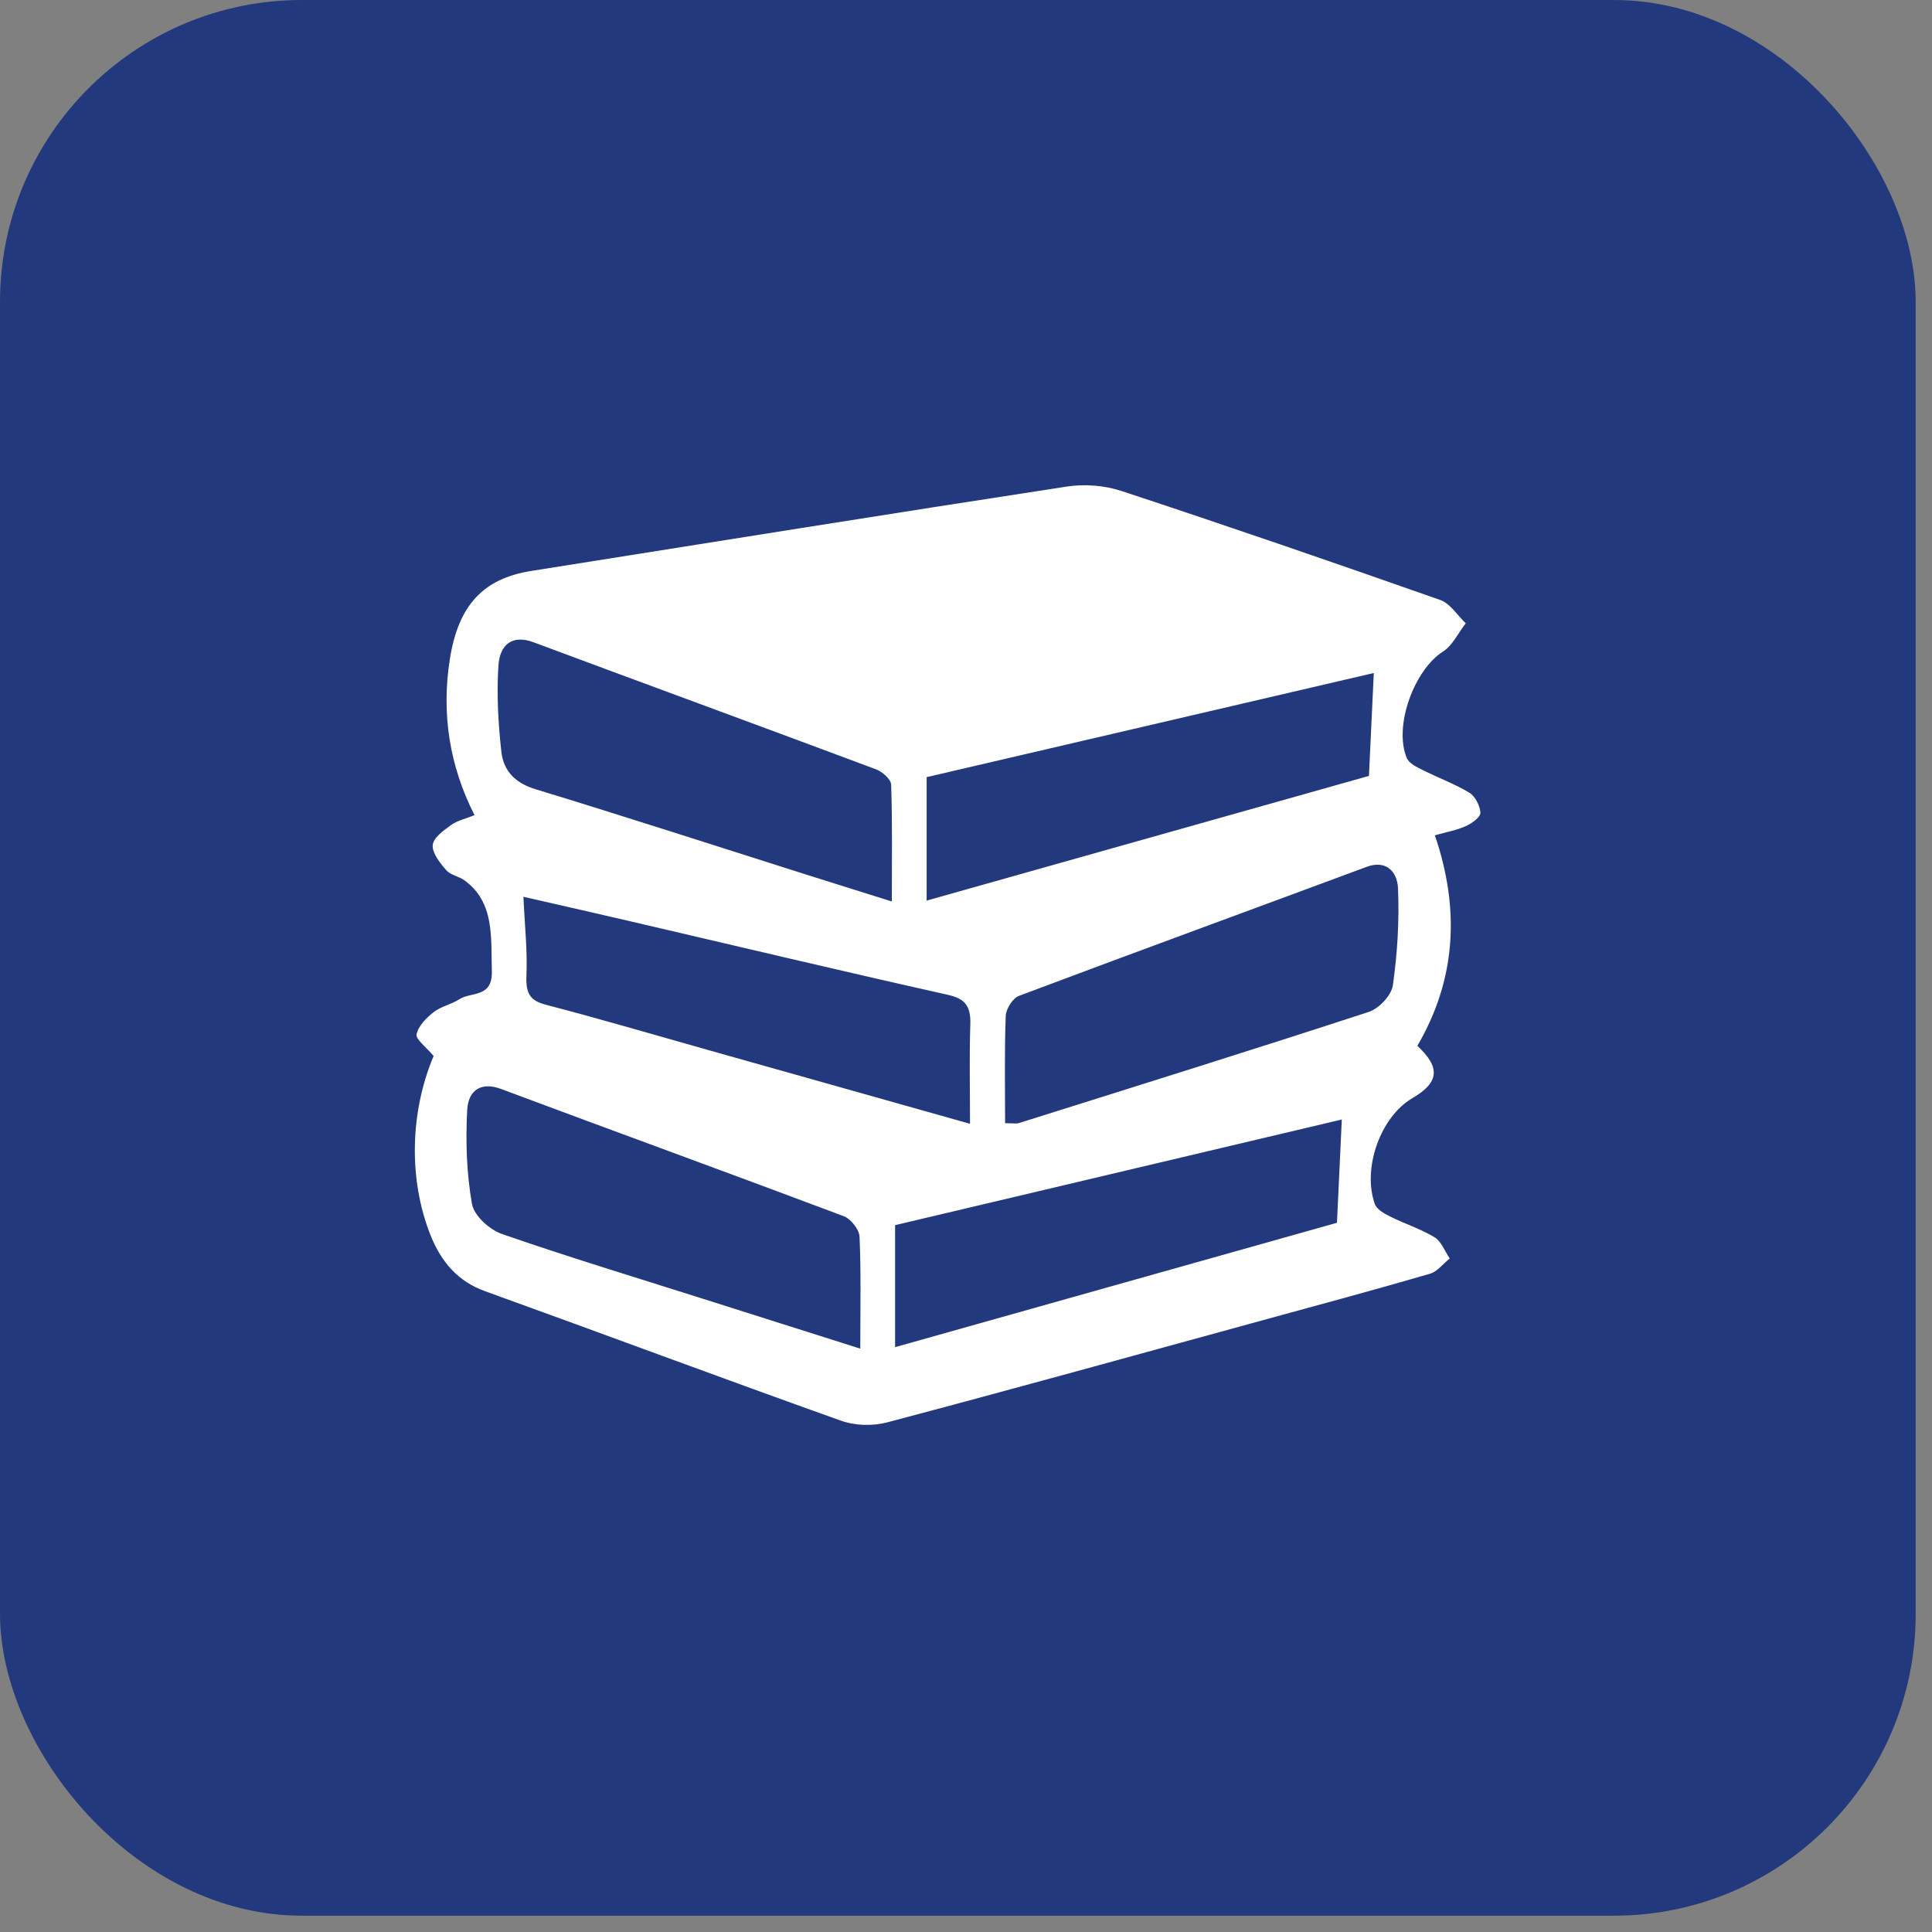 <svg xmlns="http://www.w3.org/2000/svg" width="64" height="64" viewBox="0 0 64 64" fill="none"><rect x="0" y="0" width="64" height="64" fill="#808080" stroke="none"/><rect width="63.46" height="63.46" rx="10" fill="#23397D"></rect><path d="M14.365 34.982C14.124 34.693 13.764 34.423 13.799 34.264C13.86 33.978 14.131 33.711 14.369 33.526C14.62 33.332 14.95 33.273 15.218 33.101C15.61 32.847 16.319 33.064 16.293 32.17C16.261 31.056 16.391 29.884 15.38 29.159C15.191 29.023 14.927 28.992 14.779 28.822C14.576 28.589 14.31 28.253 14.335 27.992C14.357 27.748 14.7 27.506 14.94 27.332C15.148 27.182 15.409 27.128 15.719 27.003C14.891 25.37 14.616 23.65 14.902 21.834C15.183 20.047 16.009 19.165 17.6 18.913C23.512 17.975 29.423 17.025 35.339 16.118C35.932 16.027 36.588 16.079 37.162 16.268C40.691 17.432 44.208 18.643 47.718 19.878C48.037 19.99 48.278 20.384 48.555 20.647C48.308 20.965 48.113 21.386 47.805 21.581C46.853 22.182 46.161 24.043 46.599 25.106C46.676 25.292 46.931 25.408 47.123 25.505C47.638 25.765 48.181 25.962 48.677 26.261C48.861 26.372 49.031 26.693 49.04 26.926C49.045 27.069 48.75 27.281 48.558 27.366C48.246 27.505 47.908 27.564 47.532 27.671C48.369 30.126 48.235 32.447 46.952 34.644C47.723 35.364 47.68 35.857 46.781 36.382C45.742 36.99 45.124 38.678 45.539 39.874C45.604 40.062 45.852 40.2 46.04 40.294C46.53 40.539 47.055 40.705 47.525 40.988C47.74 41.117 47.861 41.448 48.025 41.688C47.808 41.861 47.611 42.124 47.371 42.194C45.536 42.728 43.692 43.225 41.85 43.729C37.701 44.866 33.554 46.016 29.397 47.116C28.909 47.245 28.327 47.23 27.85 47.059C23.913 45.656 19.994 44.189 16.061 42.77C15.179 42.452 14.613 41.813 14.251 40.891C13.531 39.057 13.581 36.839 14.364 34.982H14.365ZM33.295 37.208C33.584 37.208 33.671 37.229 33.748 37.205C37.617 35.987 41.488 34.781 45.345 33.52C45.669 33.414 46.091 32.983 46.14 32.642C46.291 31.587 46.356 30.499 46.311 29.432C46.287 28.853 45.901 28.481 45.27 28.716C41.43 30.144 37.582 31.549 33.746 32.993C33.553 33.066 33.324 33.419 33.316 33.652C33.272 34.829 33.295 36.01 33.295 37.208V37.208ZM29.543 29.863C29.543 28.462 29.563 27.225 29.52 25.99C29.514 25.812 29.225 25.562 29.025 25.487C25.243 24.072 21.452 22.684 17.668 21.274C16.985 21.019 16.558 21.336 16.511 22.049C16.449 22.992 16.503 23.959 16.608 24.9C16.685 25.583 17.113 25.953 17.741 26.144C20.742 27.059 23.73 28.029 26.724 28.977C27.585 29.25 28.447 29.519 29.543 29.863ZM28.498 44.675C28.498 43.321 28.527 42.14 28.473 40.964C28.462 40.724 28.178 40.373 27.956 40.29C24.174 38.867 20.378 37.487 16.594 36.072C15.945 35.83 15.513 36.106 15.477 36.768C15.421 37.803 15.455 38.871 15.635 39.882C15.707 40.282 16.228 40.739 16.623 40.876C18.812 41.636 21.025 42.306 23.23 43.006C24.909 43.539 26.589 44.071 28.498 44.676V44.675ZM45.509 22.294C40.571 23.444 35.663 24.587 30.696 25.744V29.834C35.644 28.439 40.554 27.055 45.348 25.703C45.406 24.482 45.453 23.465 45.509 22.294V22.294ZM32.133 37.227C32.133 36.042 32.108 34.988 32.143 33.936C32.165 33.294 31.942 33.077 31.392 32.953C27.846 32.16 24.31 31.317 20.77 30.493C19.627 30.227 18.484 29.969 17.339 29.707C17.382 30.664 17.475 31.492 17.439 32.313C17.413 32.912 17.56 33.148 18.08 33.283C19.895 33.755 21.699 34.288 23.507 34.797C26.38 35.606 29.253 36.415 32.133 37.227V37.227ZM29.652 44.626C34.548 43.248 39.438 41.872 44.289 40.506C44.345 39.318 44.395 38.245 44.449 37.085C39.523 38.25 34.631 39.407 29.651 40.585V44.626H29.652Z" fill="white"></path></svg>